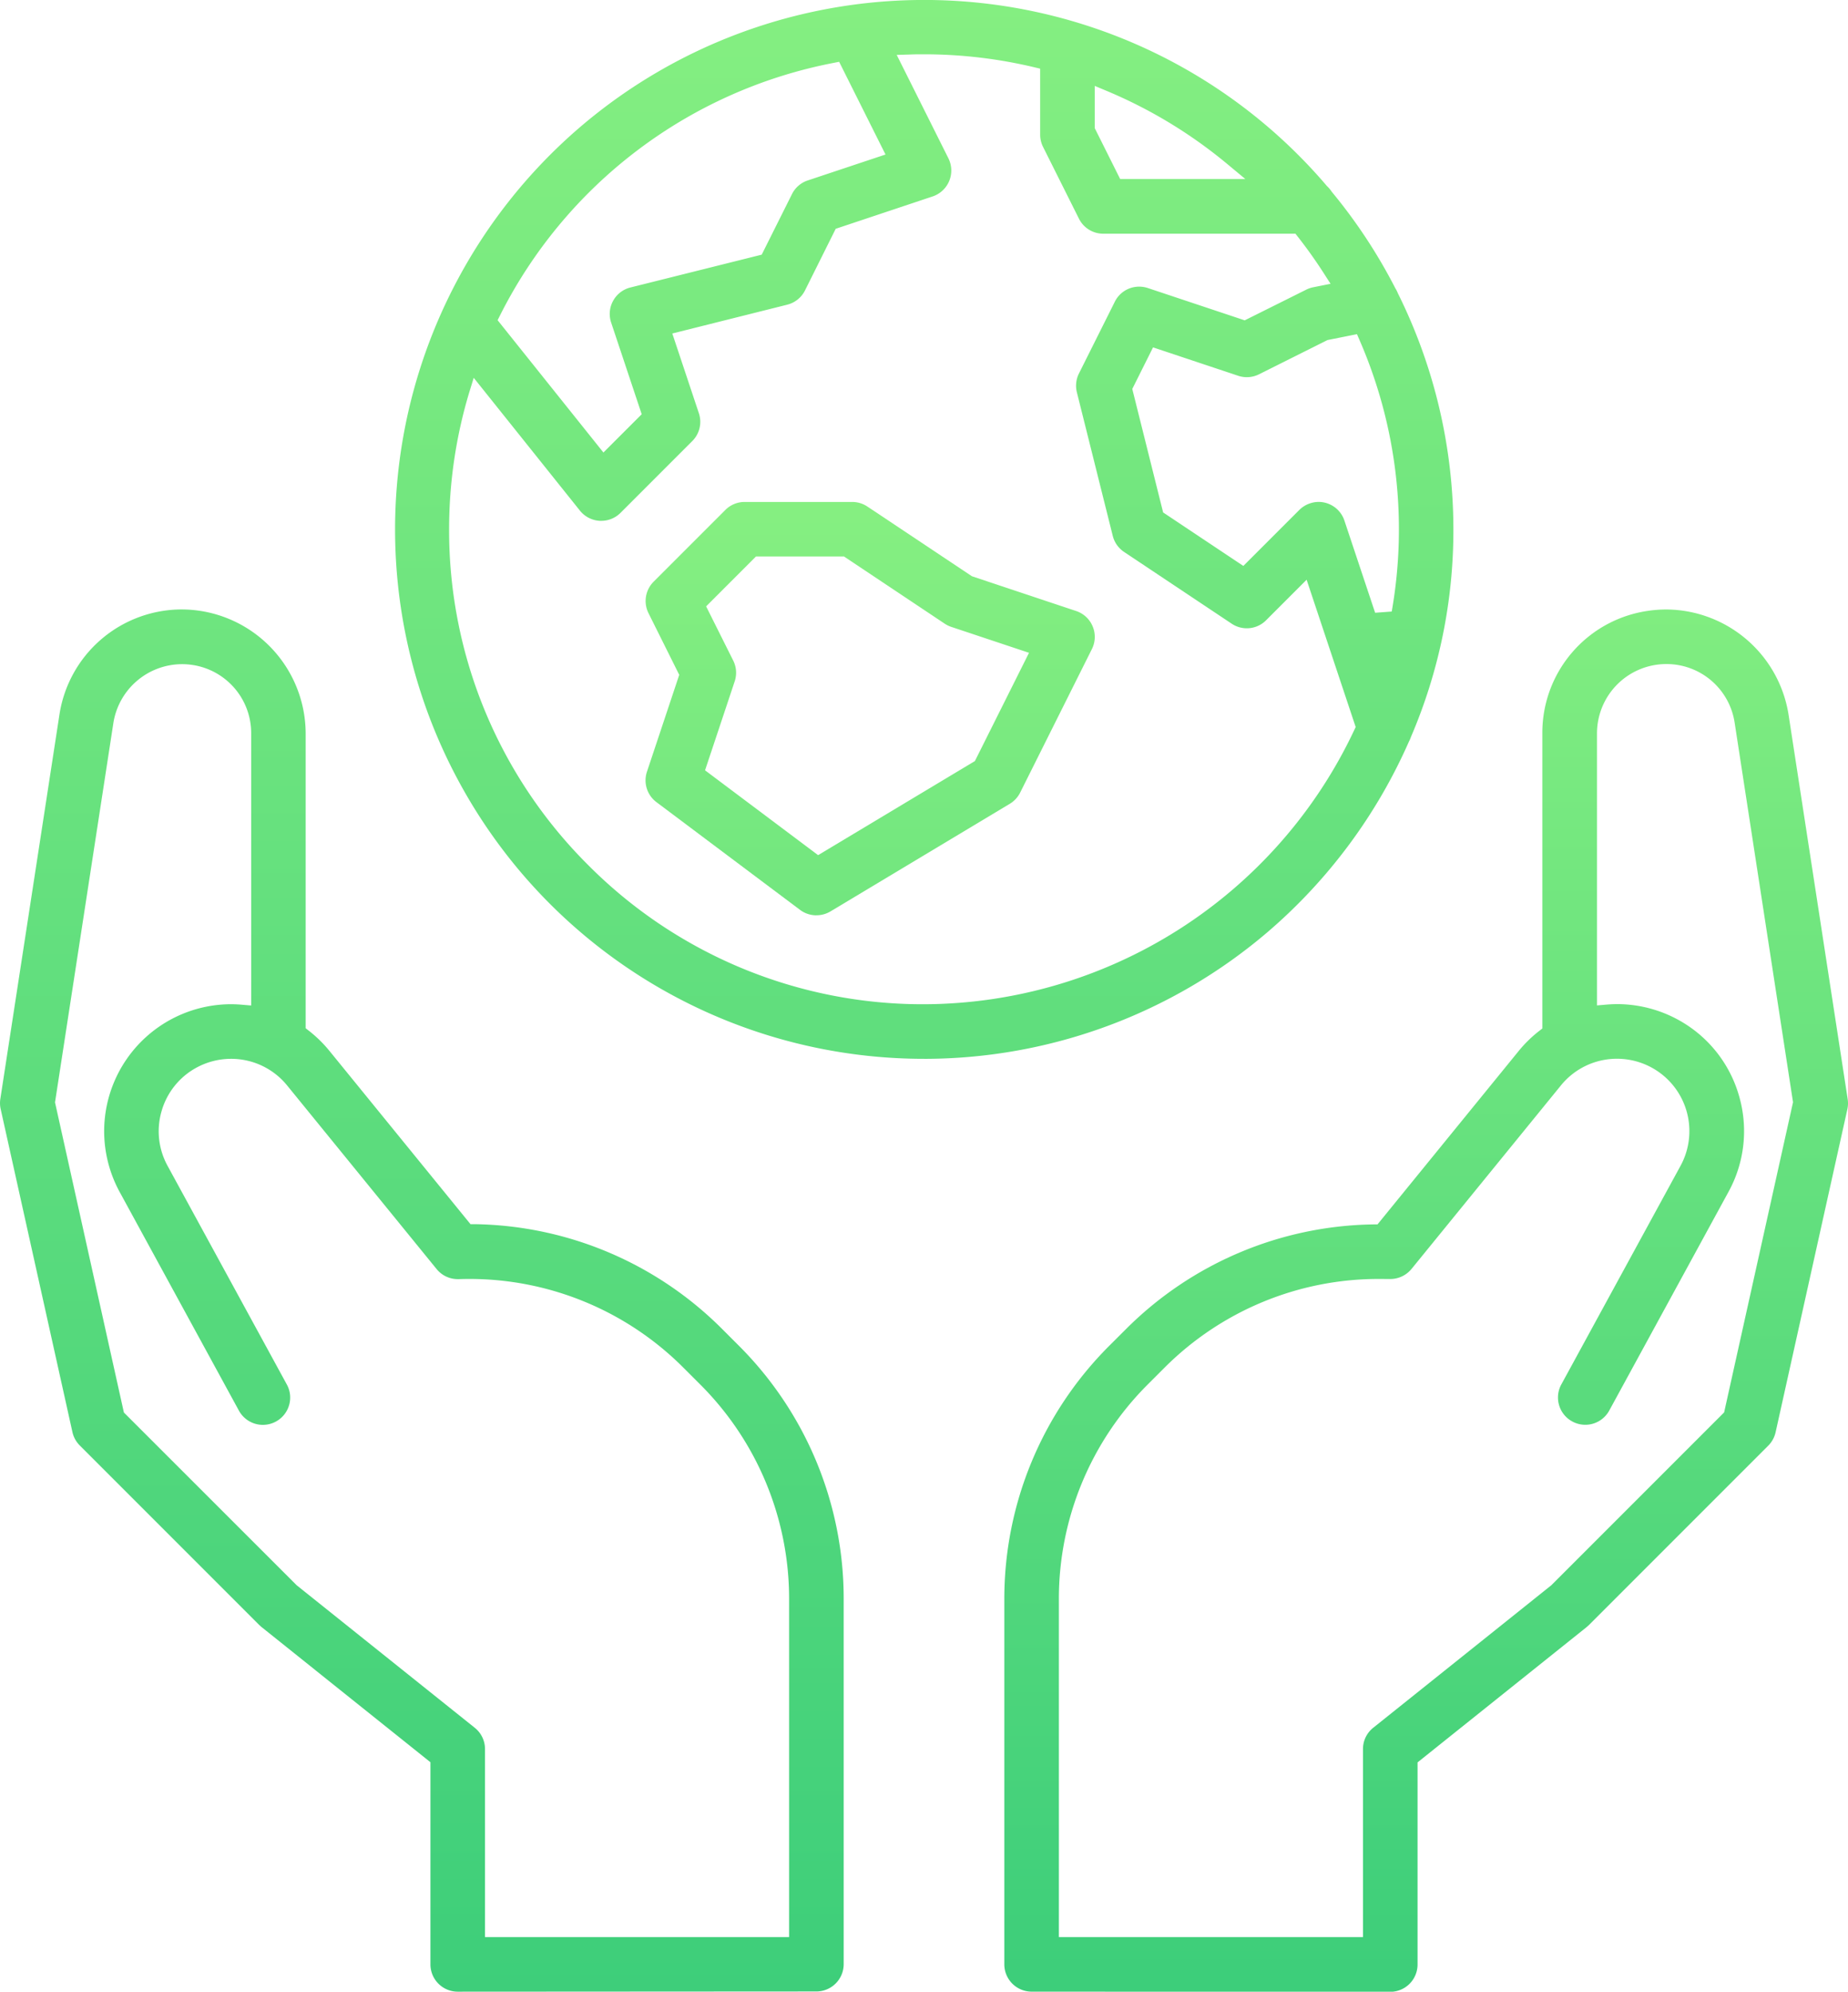 <svg xmlns="http://www.w3.org/2000/svg" width="96.27" height="103.724"><defs><linearGradient id="a" x1=".5" x2=".5" y2="1" gradientUnits="objectBoundingBox"><stop offset="0" stop-color="#85ef81"/><stop offset="1" stop-color="#3dce7a"/></linearGradient><style>.a{fill:url(#a)}</style></defs><path d="M23.845 103.724a1.423 1.423 0 0 1-1.422-1.422V91.774l-8.813-7.051-.109-.1-9.347-9.347a1.422 1.422 0 0 1-.382-.7L.035 57.759a1.417 1.417 0 0 1-.018-.525l3.081-20.027a6.453 6.453 0 0 1 6.343-5.468 6.475 6.475 0 0 1 6.482 6.45V53.55l.172.134a6.7 6.7 0 0 1 1.067 1.045l7.348 9.024h.208a18.6 18.6 0 0 1 12.894 5.451l.886.886a18.614 18.614 0 0 1 5.453 13.164v19.037a1.423 1.423 0 0 1-1.421 1.422ZM9.468 34.589a3.63 3.63 0 0 0-3.561 3.058L2.866 57.41l3.588 16.152 9 8.995 9.279 7.424a1.415 1.415 0 0 1 .533 1.11v9.79h15.842V83.267a15.771 15.771 0 0 0-4.621-11.156l-.886-.885a15.738 15.738 0 0 0-11.18-4.62q-.262 0-.525.009h-.051a1.414 1.414 0 0 1-1.1-.524l-7.786-9.56a3.756 3.756 0 0 0-2.925-1.389 3.781 3.781 0 0 0-1.8.46 3.746 3.746 0 0 0-1.811 2.245 3.743 3.743 0 0 0 .307 2.869l6.212 11.387a1.41 1.41 0 0 1 .116 1.082 1.411 1.411 0 0 1-.683.846 1.421 1.421 0 0 1-.679.174 1.422 1.422 0 0 1-1.25-.741L6.234 62.077a6.634 6.634 0 0 1-.808-3.167 6.62 6.62 0 0 1 6.613-6.612 7 7 0 0 1 .562.026l.484.041V38.194a3.589 3.589 0 0 0-3.057-3.564 3.643 3.643 0 0 0-.56-.041ZM48.152 55.142a27.546 27.546 0 0 1-20.985-9.675 27.6 27.6 0 0 1 3.076-38.869 27.575 27.575 0 0 1 17.883-6.6 27.546 27.546 0 0 1 20.986 9.675l.034.036a1.449 1.449 0 0 1 .213.253l.028.038a27.7 27.7 0 0 1 3.3 5.009 1.608 1.608 0 0 1 .134.264 27.63 27.63 0 0 1 2.892 12.287 27.278 27.278 0 0 1-2.208 10.811 1.7 1.7 0 0 1-.11.254 27.8 27.8 0 0 1-7.363 9.918 27.573 27.573 0 0 1-17.881 6.6ZM24.43 20.482a24.721 24.721 0 0 0-1.034 7.075 24.579 24.579 0 0 0 7.245 17.495A24.577 24.577 0 0 0 48.134 52.3a24.864 24.864 0 0 0 22.413-14.276l.076-.162-2.556-7.67-2.111 2.111a1.411 1.411 0 0 1-1.005.417 1.415 1.415 0 0 1-.788-.239l-5.605-3.737a1.419 1.419 0 0 1-.59-.838l-1.869-7.474a1.424 1.424 0 0 1 .107-.98l1.869-3.738a1.413 1.413 0 0 1 1.271-.786 1.418 1.418 0 0 1 .45.073l5.046 1.682 3.21-1.6a1.421 1.421 0 0 1 .357-.122l.905-.181-.354-.552a24.545 24.545 0 0 0-1.341-1.886l-.134-.171H57.476a1.412 1.412 0 0 1-1.271-.786l-1.869-3.737a1.424 1.424 0 0 1-.15-.635V3.576l-.344-.082a24.766 24.766 0 0 0-5.7-.666c-.25 0-.49 0-.729.011l-.7.02 2.693 5.385a1.392 1.392 0 0 1 .077.187 1.423 1.423 0 0 1-.9 1.8l-5.047 1.684-1.6 3.21a1.423 1.423 0 0 1-.927.743l-5.986 1.5 1.383 4.149a1.413 1.413 0 0 1-.343 1.454l-3.737 3.737a1.414 1.414 0 0 1-1.005.416h-.078a1.424 1.424 0 0 1-1.032-.531l-5.533-6.917Zm44.258 5.657a1.419 1.419 0 0 1 1.348.973l1.6 4.8.865-.064a24.687 24.687 0 0 0-1.667-14.113l-.144-.332-1.536.307-3.566 1.783a1.431 1.431 0 0 1-.636.15 1.42 1.42 0 0 1-.449-.073l-4.436-1.479-1.082 2.165 1.607 6.431 4.179 2.786 2.913-2.913a1.431 1.431 0 0 1 .556-.344 1.43 1.43 0 0 1 .449-.077ZM43.381 3.284a24.667 24.667 0 0 0-17.329 13.134l-.13.257 5.513 6.891 1.994-1.993-1.591-4.772a1.287 1.287 0 0 1-.031-.106 1.41 1.41 0 0 1 .16-1.075 1.412 1.412 0 0 1 .874-.648l6.84-1.71 1.576-3.152a1.411 1.411 0 0 1 .822-.713l4.051-1.35-2.416-4.829Zm13.648 3.388 1.325 2.652h6.52l-.951-.791a24.76 24.76 0 0 0-6.274-3.8l-.62-.26Z" class="a"/><path d="M42.529 47.668a1.414 1.414 0 0 1-.853-.284l-7.474-5.606a1.418 1.418 0 0 1-.5-1.586l1.682-5.047-1.6-3.21a1.42 1.42 0 0 1 .266-1.641l3.737-3.737a1.412 1.412 0 0 1 1.005-.416h5.605a1.421 1.421 0 0 1 .789.24l5.447 3.63 5.425 1.809a1.414 1.414 0 0 1 .187.077 1.414 1.414 0 0 1 .713.822 1.416 1.416 0 0 1-.077 1.085l-3.737 7.474a1.42 1.42 0 0 1-.54.583l-9.343 5.605a1.418 1.418 0 0 1-.731.2Zm-5.744-16.089 1.41 2.82a1.414 1.414 0 0 1 .078 1.085l-1.544 4.633 5.889 4.418 8.168-4.9 2.819-5.638-4.051-1.35a1.446 1.446 0 0 1-.339-.166l-5.247-3.5h-4.587ZM53.74 103.722a1.423 1.423 0 0 1-1.421-1.421V83.266a18.614 18.614 0 0 1 5.452-13.164l.888-.886a18.6 18.6 0 0 1 12.893-5.451h.208l7.349-9.024a6.618 6.618 0 0 1 1.066-1.045l.172-.134V38.2a6.413 6.413 0 0 1 5.476-6.384 6.55 6.55 0 0 1 .983-.075 6.489 6.489 0 0 1 6.367 5.476l3.081 20.028a1.426 1.426 0 0 1-.018.525l-3.737 16.817a1.428 1.428 0 0 1-.383.7l-9.343 9.343-.133.118-8.794 7.035v10.527a1.423 1.423 0 0 1-1.421 1.421Zm18.112-37.116a15.75 15.75 0 0 0-11.184 4.618l-.887.887a15.774 15.774 0 0 0-4.62 11.156v17.613h15.842v-9.79a1.414 1.414 0 0 1 .533-1.11l9.281-7.424 9-9 3.589-16.153-3.041-19.763a3.587 3.587 0 0 0-3.563-3.057 3.612 3.612 0 0 0-3.608 3.606V52.36l.484-.041a7 7 0 0 1 .562-.026 6.633 6.633 0 0 1 3.167.807 6.568 6.568 0 0 1 3.177 3.939 6.568 6.568 0 0 1-.54 5.032L83.832 73.46a1.421 1.421 0 0 1-1.249.741 1.423 1.423 0 0 1-.679-.174 1.414 1.414 0 0 1-.684-.846 1.415 1.415 0 0 1 .116-1.082l6.211-11.387a3.77 3.77 0 0 0-.929-4.727 3.776 3.776 0 0 0-2.378-.847 3.756 3.756 0 0 0-2.925 1.389l-7.785 9.56a1.435 1.435 0 0 1-1.111.523c-.217-.001-.393-.004-.566-.004Z" class="a"/></svg>